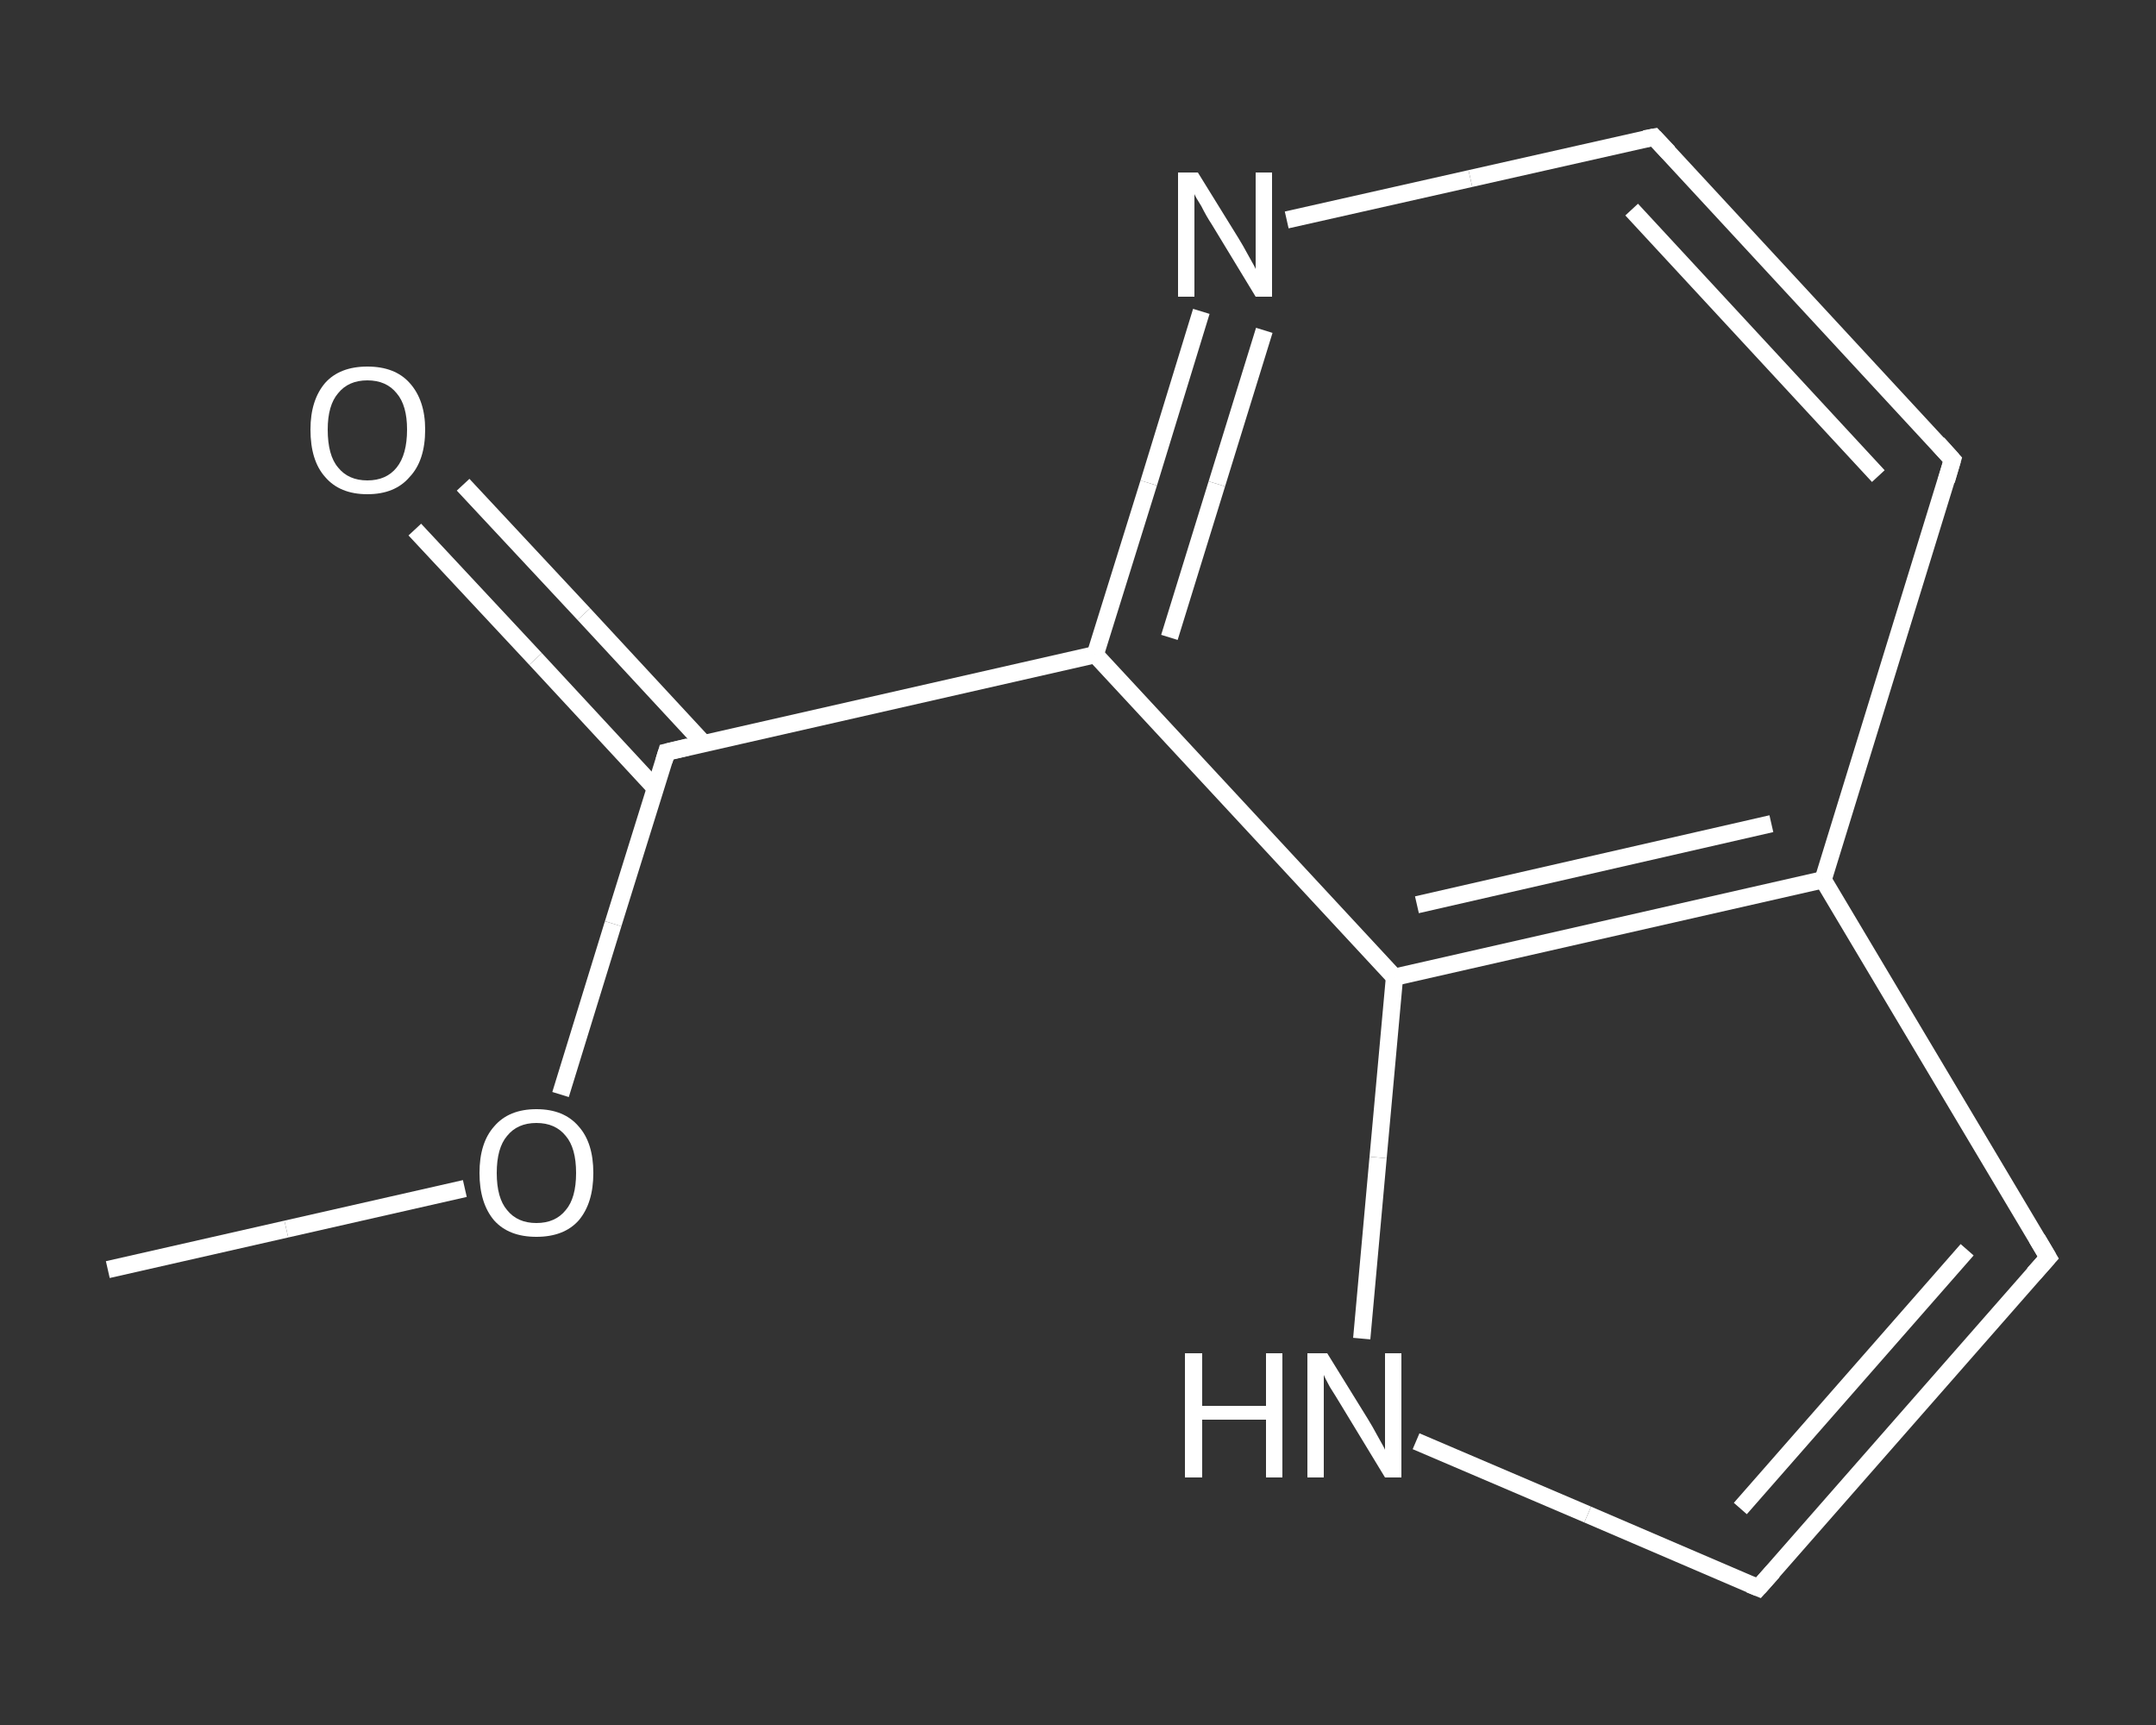 <?xml version='1.0' encoding='iso-8859-1'?>
<svg version='1.1' baseProfile='full'
              xmlns='http://www.w3.org/2000/svg'
                      xmlns:rdkit='http://www.rdkit.org/xml'
                      xmlns:xlink='http://www.w3.org/1999/xlink'
                  xml:space='preserve'
width='250px' height='200px' viewBox='0 0 250 200'>
<rect x="0" y="0" width="250" height="200" fill="#333333" stroke="none"/>
<!-- END OF HEADER -->
<rect style='opacity:1.0;fill:transparent;stroke:none' width='250.0' height='200.0' x='0.0' y='0.0'> </rect>
<path class='bond-0 atom-0 atom-1' d='M 12.5,147.2 L 33.2,142.5' style='fill:none;fill-rule:evenodd;stroke:#FFFFFF;stroke-width:2.0px;stroke-linecap:butt;stroke-linejoin:miter;stroke-opacity:1' />
<path class='bond-0 atom-0 atom-1' d='M 33.2,142.5 L 53.9,137.8' style='fill:none;fill-rule:evenodd;stroke:#FFFFFF;stroke-width:2.0px;stroke-linecap:butt;stroke-linejoin:miter;stroke-opacity:1' />
<path class='bond-1 atom-1 atom-2' d='M 65.0,126.9 L 71.1,107.1' style='fill:none;fill-rule:evenodd;stroke:#FFFFFF;stroke-width:2.0px;stroke-linecap:butt;stroke-linejoin:miter;stroke-opacity:1' />
<path class='bond-1 atom-1 atom-2' d='M 71.1,107.1 L 77.3,87.2' style='fill:none;fill-rule:evenodd;stroke:#FFFFFF;stroke-width:2.0px;stroke-linecap:butt;stroke-linejoin:miter;stroke-opacity:1' />
<path class='bond-2 atom-2 atom-3' d='M 81.6,86.2 L 67.7,71.2' style='fill:none;fill-rule:evenodd;stroke:#FFFFFF;stroke-width:2.0px;stroke-linecap:butt;stroke-linejoin:miter;stroke-opacity:1' />
<path class='bond-2 atom-2 atom-3' d='M 67.7,71.2 L 53.7,56.2' style='fill:none;fill-rule:evenodd;stroke:#FFFFFF;stroke-width:2.0px;stroke-linecap:butt;stroke-linejoin:miter;stroke-opacity:1' />
<path class='bond-2 atom-2 atom-3' d='M 76.0,91.4 L 62.1,76.4' style='fill:none;fill-rule:evenodd;stroke:#FFFFFF;stroke-width:2.0px;stroke-linecap:butt;stroke-linejoin:miter;stroke-opacity:1' />
<path class='bond-2 atom-2 atom-3' d='M 62.1,76.4 L 48.1,61.4' style='fill:none;fill-rule:evenodd;stroke:#FFFFFF;stroke-width:2.0px;stroke-linecap:butt;stroke-linejoin:miter;stroke-opacity:1' />
<path class='bond-3 atom-2 atom-4' d='M 77.3,87.2 L 127.0,75.9' style='fill:none;fill-rule:evenodd;stroke:#FFFFFF;stroke-width:2.0px;stroke-linecap:butt;stroke-linejoin:miter;stroke-opacity:1' />
<path class='bond-4 atom-4 atom-5' d='M 127.0,75.9 L 133.2,56.0' style='fill:none;fill-rule:evenodd;stroke:#FFFFFF;stroke-width:2.0px;stroke-linecap:butt;stroke-linejoin:miter;stroke-opacity:1' />
<path class='bond-4 atom-4 atom-5' d='M 133.2,56.0 L 139.3,36.1' style='fill:none;fill-rule:evenodd;stroke:#FFFFFF;stroke-width:2.0px;stroke-linecap:butt;stroke-linejoin:miter;stroke-opacity:1' />
<path class='bond-4 atom-4 atom-5' d='M 135.6,73.9 L 141.1,56.1' style='fill:none;fill-rule:evenodd;stroke:#FFFFFF;stroke-width:2.0px;stroke-linecap:butt;stroke-linejoin:miter;stroke-opacity:1' />
<path class='bond-4 atom-4 atom-5' d='M 141.1,56.1 L 146.6,38.3' style='fill:none;fill-rule:evenodd;stroke:#FFFFFF;stroke-width:2.0px;stroke-linecap:butt;stroke-linejoin:miter;stroke-opacity:1' />
<path class='bond-5 atom-5 atom-6' d='M 149.2,25.5 L 170.5,20.7' style='fill:none;fill-rule:evenodd;stroke:#FFFFFF;stroke-width:2.0px;stroke-linecap:butt;stroke-linejoin:miter;stroke-opacity:1' />
<path class='bond-5 atom-5 atom-6' d='M 170.5,20.7 L 191.8,15.9' style='fill:none;fill-rule:evenodd;stroke:#FFFFFF;stroke-width:2.0px;stroke-linecap:butt;stroke-linejoin:miter;stroke-opacity:1' />
<path class='bond-6 atom-6 atom-7' d='M 191.8,15.9 L 226.4,53.3' style='fill:none;fill-rule:evenodd;stroke:#FFFFFF;stroke-width:2.0px;stroke-linecap:butt;stroke-linejoin:miter;stroke-opacity:1' />
<path class='bond-6 atom-6 atom-7' d='M 189.2,24.3 L 217.8,55.2' style='fill:none;fill-rule:evenodd;stroke:#FFFFFF;stroke-width:2.0px;stroke-linecap:butt;stroke-linejoin:miter;stroke-opacity:1' />
<path class='bond-7 atom-7 atom-8' d='M 226.4,53.3 L 211.4,102.0' style='fill:none;fill-rule:evenodd;stroke:#FFFFFF;stroke-width:2.0px;stroke-linecap:butt;stroke-linejoin:miter;stroke-opacity:1' />
<path class='bond-8 atom-8 atom-9' d='M 211.4,102.0 L 237.5,145.8' style='fill:none;fill-rule:evenodd;stroke:#FFFFFF;stroke-width:2.0px;stroke-linecap:butt;stroke-linejoin:miter;stroke-opacity:1' />
<path class='bond-9 atom-9 atom-10' d='M 237.5,145.8 L 203.9,184.1' style='fill:none;fill-rule:evenodd;stroke:#FFFFFF;stroke-width:2.0px;stroke-linecap:butt;stroke-linejoin:miter;stroke-opacity:1' />
<path class='bond-9 atom-9 atom-10' d='M 228.1,144.9 L 201.8,174.9' style='fill:none;fill-rule:evenodd;stroke:#FFFFFF;stroke-width:2.0px;stroke-linecap:butt;stroke-linejoin:miter;stroke-opacity:1' />
<path class='bond-10 atom-10 atom-11' d='M 203.9,184.1 L 184.1,175.6' style='fill:none;fill-rule:evenodd;stroke:#FFFFFF;stroke-width:2.0px;stroke-linecap:butt;stroke-linejoin:miter;stroke-opacity:1' />
<path class='bond-10 atom-10 atom-11' d='M 184.1,175.6 L 164.2,167.1' style='fill:none;fill-rule:evenodd;stroke:#FFFFFF;stroke-width:2.0px;stroke-linecap:butt;stroke-linejoin:miter;stroke-opacity:1' />
<path class='bond-11 atom-11 atom-12' d='M 157.9,155.2 L 159.8,134.2' style='fill:none;fill-rule:evenodd;stroke:#FFFFFF;stroke-width:2.0px;stroke-linecap:butt;stroke-linejoin:miter;stroke-opacity:1' />
<path class='bond-11 atom-11 atom-12' d='M 159.8,134.2 L 161.7,113.3' style='fill:none;fill-rule:evenodd;stroke:#FFFFFF;stroke-width:2.0px;stroke-linecap:butt;stroke-linejoin:miter;stroke-opacity:1' />
<path class='bond-12 atom-12 atom-4' d='M 161.7,113.3 L 127.0,75.9' style='fill:none;fill-rule:evenodd;stroke:#FFFFFF;stroke-width:2.0px;stroke-linecap:butt;stroke-linejoin:miter;stroke-opacity:1' />
<path class='bond-13 atom-12 atom-8' d='M 161.7,113.3 L 211.4,102.0' style='fill:none;fill-rule:evenodd;stroke:#FFFFFF;stroke-width:2.0px;stroke-linecap:butt;stroke-linejoin:miter;stroke-opacity:1' />
<path class='bond-13 atom-12 atom-8' d='M 164.3,104.9 L 205.4,95.5' style='fill:none;fill-rule:evenodd;stroke:#FFFFFF;stroke-width:2.0px;stroke-linecap:butt;stroke-linejoin:miter;stroke-opacity:1' />
<path d='M 77.0,88.2 L 77.3,87.2 L 79.8,86.6' style='fill:none;stroke:#FFFFFF;stroke-width:2.0px;stroke-linecap:butt;stroke-linejoin:miter;stroke-opacity:1;' />
<path d='M 190.7,16.1 L 191.8,15.9 L 193.5,17.7' style='fill:none;stroke:#FFFFFF;stroke-width:2.0px;stroke-linecap:butt;stroke-linejoin:miter;stroke-opacity:1;' />
<path d='M 224.7,51.4 L 226.4,53.3 L 225.7,55.7' style='fill:none;stroke:#FFFFFF;stroke-width:2.0px;stroke-linecap:butt;stroke-linejoin:miter;stroke-opacity:1;' />
<path d='M 236.2,143.6 L 237.5,145.8 L 235.8,147.7' style='fill:none;stroke:#FFFFFF;stroke-width:2.0px;stroke-linecap:butt;stroke-linejoin:miter;stroke-opacity:1;' />
<path d='M 205.6,182.2 L 203.9,184.1 L 202.9,183.7' style='fill:none;stroke:#FFFFFF;stroke-width:2.0px;stroke-linecap:butt;stroke-linejoin:miter;stroke-opacity:1;' />
<path class='atom-1' d='M 55.6 136.0
Q 55.6 132.5, 57.3 130.6
Q 59.0 128.6, 62.2 128.6
Q 65.4 128.6, 67.1 130.6
Q 68.8 132.5, 68.8 136.0
Q 68.8 139.5, 67.1 141.5
Q 65.4 143.4, 62.2 143.4
Q 59.0 143.4, 57.3 141.5
Q 55.6 139.5, 55.6 136.0
M 62.2 141.8
Q 64.4 141.8, 65.6 140.3
Q 66.8 138.9, 66.8 136.0
Q 66.8 133.1, 65.6 131.7
Q 64.4 130.2, 62.2 130.2
Q 60.0 130.2, 58.8 131.7
Q 57.6 133.1, 57.6 136.0
Q 57.6 138.9, 58.8 140.3
Q 60.0 141.8, 62.2 141.8
' fill='#FFFFFF'/>
<path class='atom-3' d='M 36.0 49.8
Q 36.0 46.4, 37.7 44.4
Q 39.4 42.5, 42.6 42.5
Q 45.8 42.5, 47.5 44.4
Q 49.3 46.4, 49.3 49.8
Q 49.3 53.4, 47.5 55.3
Q 45.8 57.3, 42.6 57.3
Q 39.4 57.3, 37.7 55.3
Q 36.0 53.4, 36.0 49.8
M 42.6 55.7
Q 44.8 55.7, 46.0 54.2
Q 47.2 52.7, 47.2 49.8
Q 47.2 47.0, 46.0 45.6
Q 44.8 44.1, 42.6 44.1
Q 40.4 44.1, 39.2 45.6
Q 38.0 47.0, 38.0 49.8
Q 38.0 52.8, 39.2 54.2
Q 40.4 55.7, 42.6 55.7
' fill='#FFFFFF'/>
<path class='atom-5' d='M 138.9 20.0
L 143.6 27.6
Q 144.1 28.4, 144.8 29.7
Q 145.6 31.1, 145.6 31.2
L 145.6 20.0
L 147.5 20.0
L 147.5 34.4
L 145.6 34.4
L 140.5 26.0
Q 139.9 25.1, 139.3 23.9
Q 138.6 22.8, 138.5 22.5
L 138.5 34.4
L 136.6 34.4
L 136.6 20.0
L 138.9 20.0
' fill='#FFFFFF'/>
<path class='atom-11' d='M 137.4 156.9
L 139.4 156.9
L 139.4 163.0
L 146.8 163.0
L 146.8 156.9
L 148.7 156.9
L 148.7 171.3
L 146.8 171.3
L 146.8 164.6
L 139.4 164.6
L 139.4 171.3
L 137.4 171.3
L 137.4 156.9
' fill='#FFFFFF'/>
<path class='atom-11' d='M 153.9 156.9
L 158.6 164.5
Q 159.1 165.3, 159.8 166.6
Q 160.6 168.0, 160.6 168.1
L 160.6 156.9
L 162.5 156.9
L 162.5 171.3
L 160.6 171.3
L 155.5 162.9
Q 154.9 161.9, 154.2 160.8
Q 153.6 159.7, 153.5 159.4
L 153.5 171.3
L 151.6 171.3
L 151.6 156.9
L 153.9 156.9
' fill='#FFFFFF'/>
</svg>
